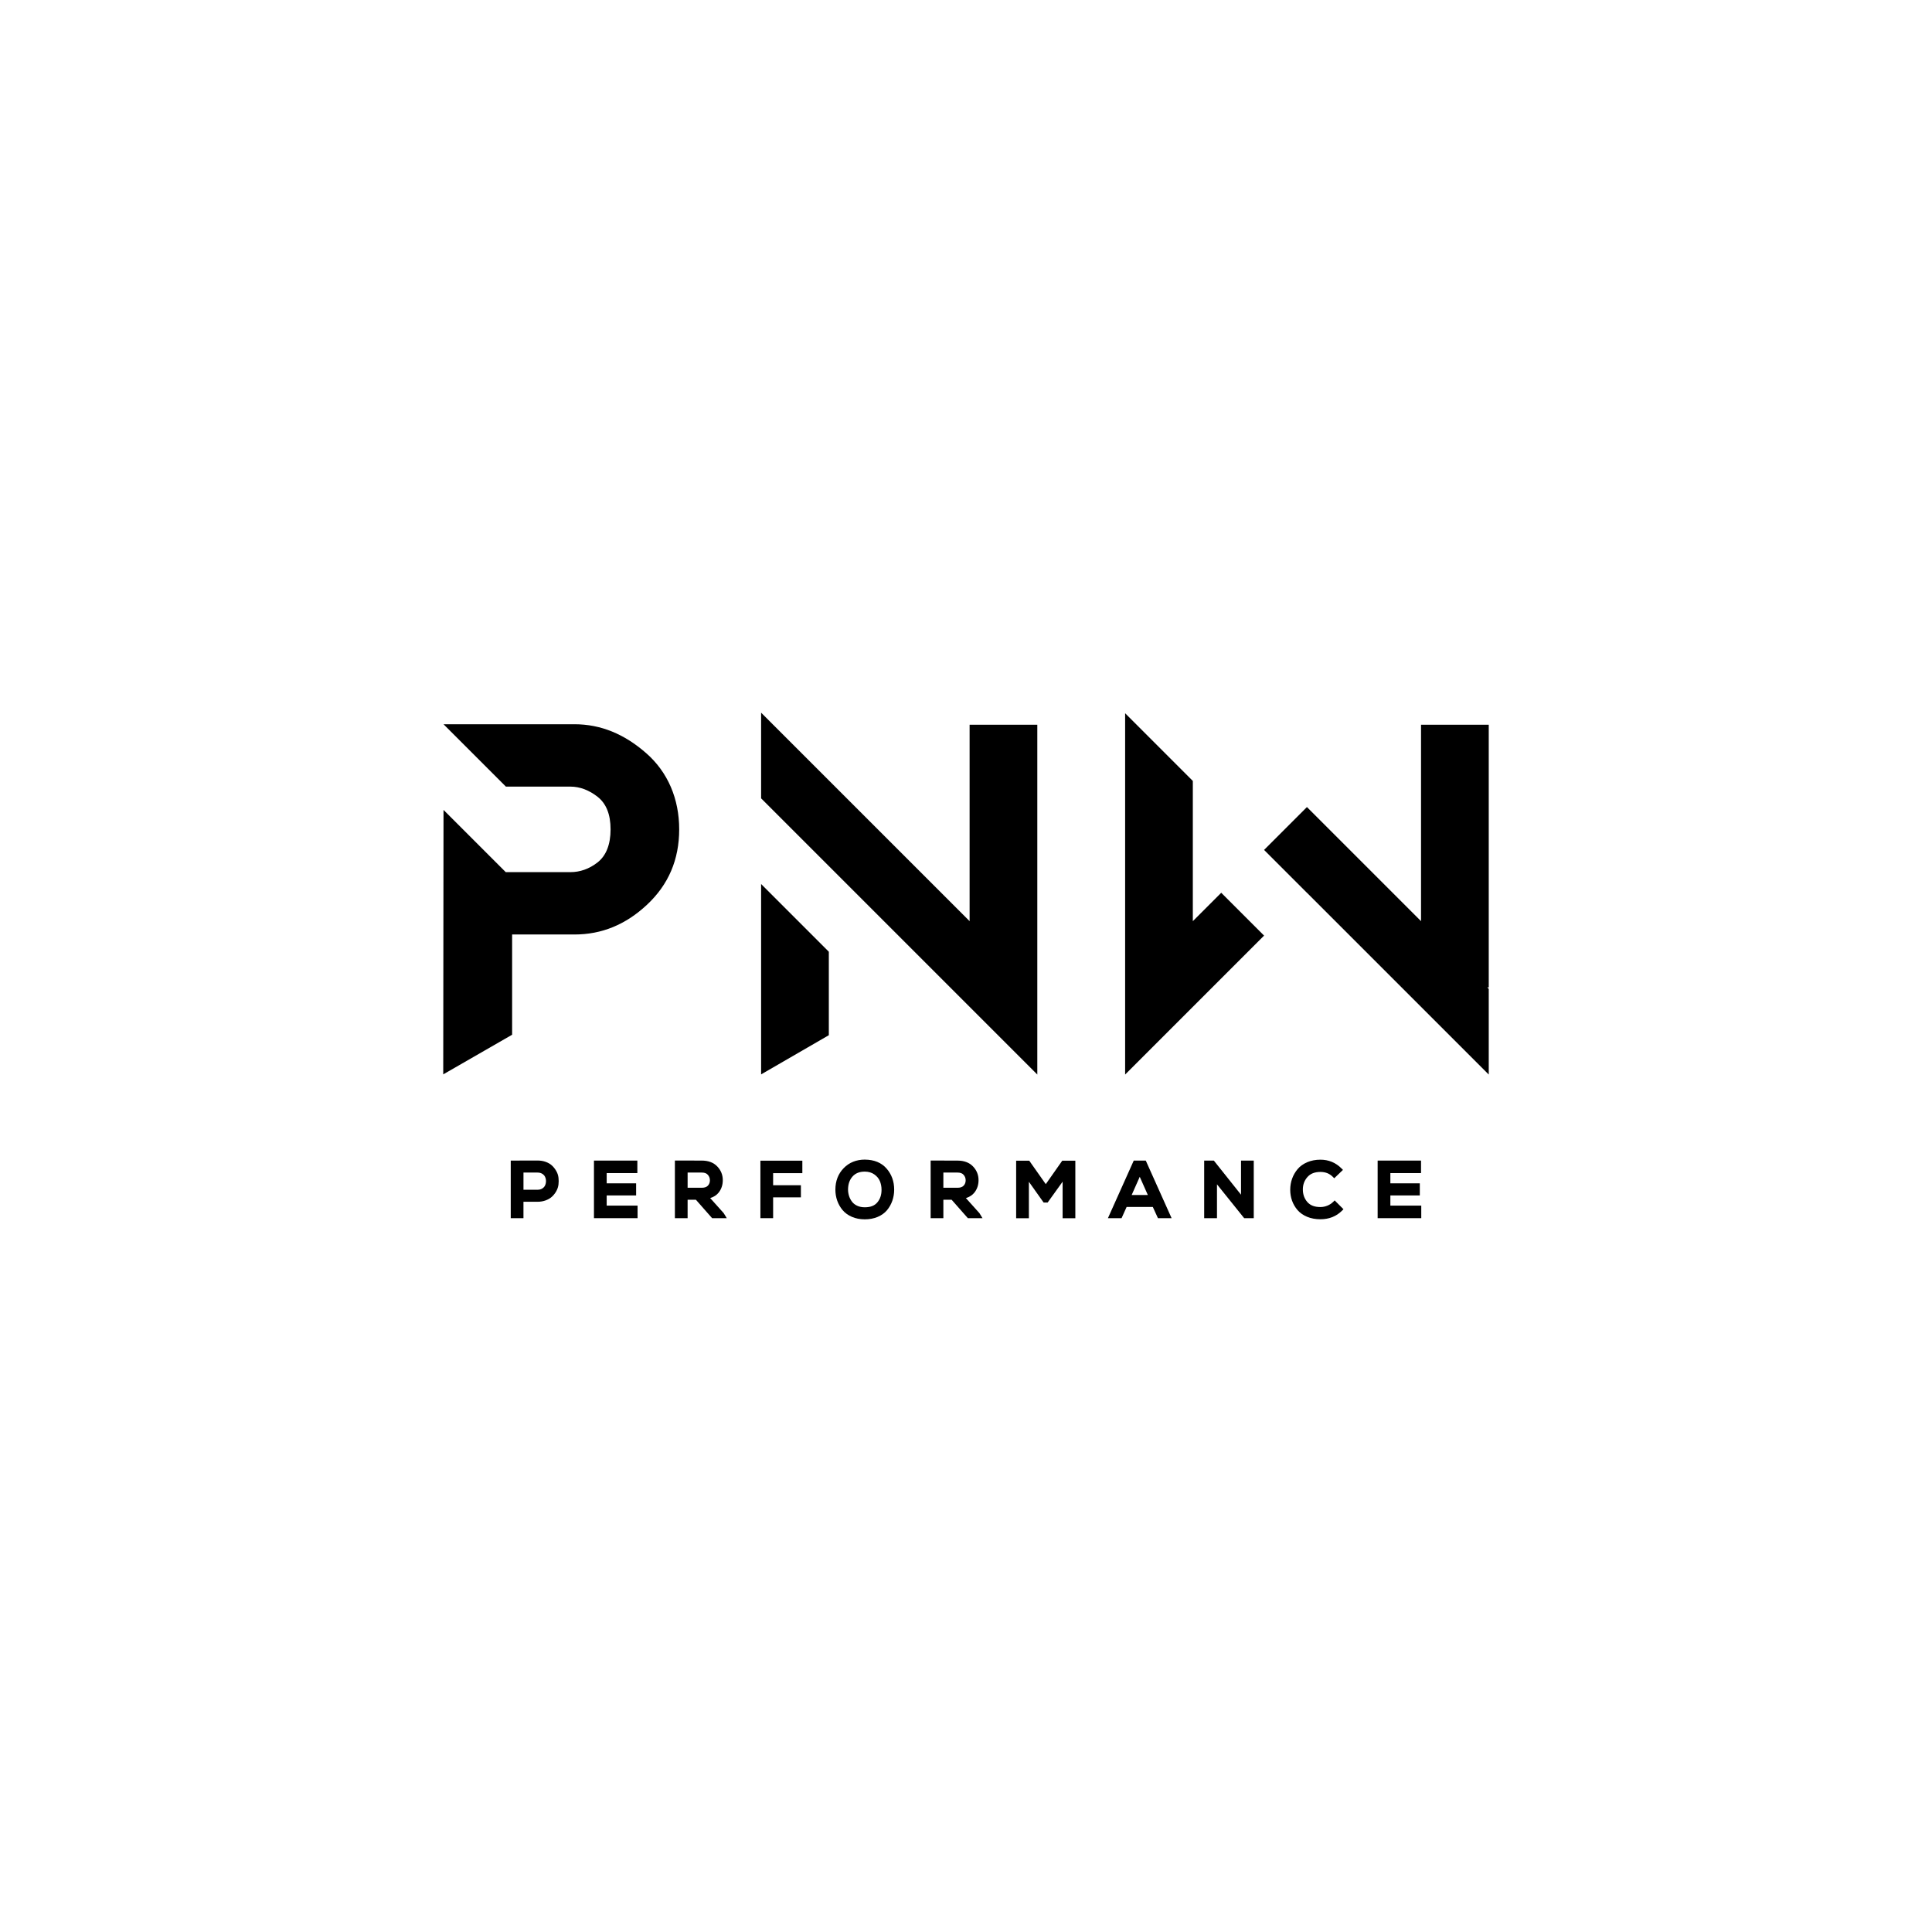 <svg xmlns="http://www.w3.org/2000/svg" id="Layer_1" data-name="Layer 1" viewBox="0 0 1200 1200"><defs><style>      .cls-1 {        stroke-width: 0px;      }    </style></defs><g><path class="cls-1" d="m345.56,727.43c-.71-1.26-1.57-2.39-2.58-3.36-1.05-1.01-2.38-1.81-3.96-2.39-1.56-.57-3.29-.86-5.14-.86-1.71,0-4.27,0-7.71.02l-8.94.02v35.77h7.9v-10.19h8.74c1.86,0,3.59-.3,5.15-.89,1.58-.6,2.92-1.41,3.97-2.41,1.02-.98,1.9-2.11,2.59-3.38.71-1.3,1.15-2.69,1.31-4.13.16-1.37.16-2.75,0-4.11-.16-1.44-.61-2.82-1.34-4.11Zm-6.44,6.2c0,.96-.19,1.82-.57,2.66-.35.77-.92,1.39-1.74,1.91-.82.52-1.78.77-2.93.77h-8.74v-10.67h8.74c1.15,0,2.11.25,2.94.77.82.51,1.39,1.14,1.74,1.91.38.81.57,1.71.57,2.66Z"></path><polygon class="cls-1" points="376.82 742.51 395.11 742.51 395.11 734.99 376.82 734.99 376.82 728.63 395.87 728.63 395.87 720.86 368.92 720.86 368.92 756.63 396.01 756.63 396.01 748.83 376.82 748.83 376.82 742.51"></polygon><path class="cls-1" d="m441.09,744.14c2.29-.68,4.1-1.87,5.38-3.53,1.64-2.14,2.47-4.69,2.47-7.59,0-3.3-1.17-6.18-3.47-8.56-2.31-2.39-5.52-3.6-9.53-3.6l-7.72-.02c-3.45-.02-6.02-.02-7.73-.02h-1.3v35.81h7.9v-11.46h5.13l10.1,11.46h9.09l-1.9-3.11-8.41-9.39Zm-.15-11.03c0,1.34-.41,2.43-1.26,3.33-.82.87-2.06,1.3-3.79,1.3h-8.8v-9.44h8.84c1.68,0,2.9.45,3.72,1.39.87.98,1.29,2.1,1.29,3.43Z"></path><polygon class="cls-1" points="472.3 756.63 480.2 756.63 480.2 743.7 497.45 743.7 497.45 736.17 480.2 736.17 480.2 728.67 498.35 728.67 498.35 720.92 472.3 720.92 472.3 756.63"></polygon><path class="cls-1" d="m537.23,720.25c-5.33,0-9.77,1.78-13.2,5.3-3.42,3.5-5.16,8-5.16,13.39,0,2.38.39,4.67,1.14,6.81.76,2.14,1.87,4.1,3.3,5.83,1.47,1.76,3.42,3.18,5.81,4.22,2.37,1.03,5.06,1.55,8,1.55s5.63-.5,7.99-1.5c2.4-1.01,4.36-2.42,5.83-4.18,1.43-1.72,2.55-3.7,3.31-5.88.75-2.17,1.14-4.49,1.14-6.89,0-5.1-1.59-9.51-4.73-13.1-3.18-3.64-7.7-5.5-13.44-5.54Zm10.31,18.74c0,3.19-.86,5.76-2.63,7.86-1.71,2.03-4.25,3.02-7.77,3.02-1.76,0-3.34-.32-4.69-.94-1.35-.63-2.4-1.43-3.19-2.46-.83-1.08-1.44-2.22-1.86-3.49-.42-1.27-.64-2.62-.67-3.98,0-3.43.91-6.12,2.77-8.23,1.83-2.07,4.36-3.07,7.71-3.07,2.28.03,4.24.61,5.83,1.73,1.61,1.13,2.76,2.51,3.44,4.11.7,1.66,1.06,3.5,1.06,5.47Z"></path><path class="cls-1" d="m599.94,744.14c2.29-.69,4.1-1.87,5.37-3.53,1.65-2.14,2.48-4.69,2.48-7.59,0-3.3-1.17-6.18-3.47-8.56-2.31-2.38-5.52-3.59-9.53-3.59l-7.72-.02c-3.45-.02-6.02-.02-7.73-.02h-1.3v35.81h7.9v-11.46h5.13l10.09,11.46h9.09l-1.89-3.11-8.42-9.38Zm-.15-11.03c0,1.34-.41,2.43-1.26,3.33-.82.87-2.06,1.3-3.79,1.3h-8.8v-9.44h8.84c1.68,0,2.9.45,3.72,1.39.87.98,1.29,2.1,1.29,3.43Z"></path><polygon class="cls-1" points="649.55 735.5 639.28 720.92 631.15 720.92 631.15 756.68 639.06 756.68 639.06 734.01 648.22 746.92 650.7 746.92 660.01 733.96 660.01 756.68 667.91 756.68 667.91 720.92 659.78 720.92 649.55 735.5"></polygon><path class="cls-1" d="m704.19,720.86l-16.04,35.77h8.48l3.13-6.96h16.28l3.18,6.96h8.48l-16.04-35.77h-7.46Zm8.75,21.37h-10.04l5.02-11.29,5.02,11.29Z"></path><polygon class="cls-1" points="770.82 742.05 753.94 720.86 747.94 720.86 747.94 756.63 755.89 756.63 755.89 735.61 772.78 756.63 778.73 756.63 778.73 720.86 770.82 720.86 770.82 742.05"></polygon><path class="cls-1" d="m828.06,746.5c-1.01,1.01-2.23,1.81-3.64,2.37-1.42.57-2.85.85-4.26.85-3.65,0-6.31-1.01-8.12-3.09-1.86-2.13-2.78-4.65-2.81-7.71-.03-3.05.89-5.61,2.81-7.81,1.88-2.15,4.53-3.2,8.12-3.2,3.09,0,5.6.99,7.66,3.04l.9.89,5.42-5.2-.94-.94c-3.59-3.59-7.98-5.4-13.05-5.4-3,0-5.76.53-8.21,1.57-2.47,1.06-4.49,2.51-6,4.32-1.48,1.77-2.63,3.77-3.4,5.94-.77,2.17-1.16,4.47-1.16,6.86s.38,4.66,1.14,6.79c.77,2.13,1.91,4.09,3.39,5.81,1.51,1.75,3.52,3.16,5.98,4.19,2.43,1.01,5.21,1.52,8.27,1.52,5.33,0,9.83-1.78,13.37-5.3l.93-.92-5.48-5.49-.92.92Z"></path><polygon class="cls-1" points="863.58 748.83 863.58 742.51 881.87 742.51 881.87 734.99 863.58 734.99 863.58 728.63 882.63 728.63 882.63 720.86 855.68 720.86 855.68 756.63 882.77 756.63 882.77 748.83 863.58 748.83"></polygon></g><g><path class="cls-1" d="m401.38,467.82c-13.55-11.89-28.22-17.98-44.55-17.98h-81.35l38.74,38.74h40.12c5.81,0,11.62,2.21,16.88,6.36,5.26,4.15,8.02,10.79,8.02,20.2s-2.77,16.32-8.02,20.47c-5.26,4.15-11.07,6.09-16.88,6.09h-40.21l-38.65-38.65-.18,164.26,42.79-24.62v-62.26h38.74c16.88,0,31.82-6.09,45.1-18.54,13.28-12.45,19.93-27.95,19.93-46.76s-6.92-35.42-20.48-47.32Z"></path><polygon class="cls-1" points="644.29 450.13 602.24 450.13 602.24 572.15 472.74 442.66 472.74 489.45 472.74 495.87 514.8 537.93 644.29 667.42 644.29 450.13"></polygon><g><polygon class="cls-1" points="758.53 554.51 740.89 572.15 740.89 485.07 698.84 443.01 698.84 667.42 785.14 581.12 758.53 554.51"></polygon><polygon class="cls-1" points="924.69 450.13 882.63 450.13 882.63 572.15 838.37 527.89 811.76 501.28 785.15 527.89 785.14 527.9 811.74 554.51 811.76 554.5 924.69 667.42 924.69 614.21 923.77 613.29 924.69 613.29 924.69 450.13"></polygon></g><polygon class="cls-1" points="472.74 667.32 514.8 642.98 514.8 591.15 472.74 549.09 472.74 667.32"></polygon></g></svg>